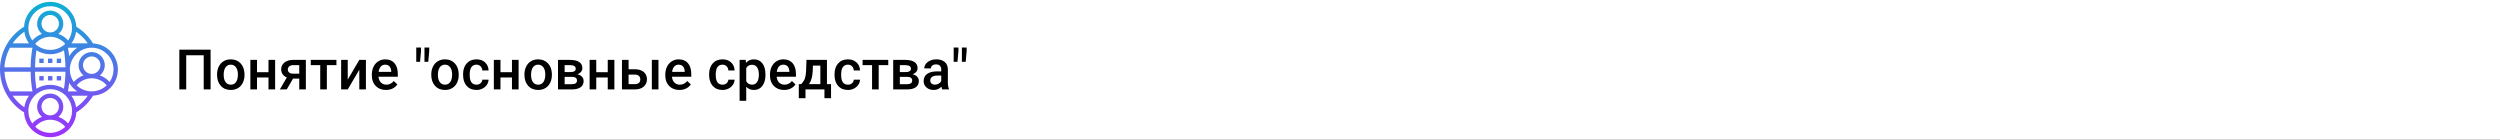 <?xml version="1.0" encoding="UTF-8"?> <svg xmlns="http://www.w3.org/2000/svg" width="1342" height="75" viewBox="0 0 1342 75" fill="none"><rect x="0" y="0" width="1342" height="75" fill="#333333" stroke="none"/> <g clip-path="url(#clip0)"> <rect width="1342" height="75" fill="white"></rect> <path d="M113.043 48H109.352V29.66H99.962V48H96.27V26.672H113.043V48ZM116.515 39.929C116.515 38.376 116.822 36.98 117.438 35.739C118.053 34.489 118.917 33.532 120.03 32.868C121.144 32.194 122.423 31.857 123.868 31.857C126.007 31.857 127.74 32.546 129.068 33.923C130.406 35.3 131.129 37.126 131.236 39.401L131.251 40.236C131.251 41.799 130.948 43.195 130.343 44.426C129.747 45.656 128.888 46.608 127.765 47.282C126.651 47.956 125.362 48.293 123.897 48.293C121.661 48.293 119.869 47.551 118.521 46.066C117.184 44.572 116.515 42.585 116.515 40.105V39.929ZM120.074 40.236C120.074 41.867 120.411 43.147 121.085 44.074C121.759 44.992 122.696 45.451 123.897 45.451C125.099 45.451 126.031 44.982 126.695 44.045C127.369 43.107 127.706 41.735 127.706 39.929C127.706 38.327 127.359 37.058 126.666 36.12C125.982 35.183 125.05 34.714 123.868 34.714C122.706 34.714 121.783 35.178 121.1 36.105C120.416 37.023 120.074 38.4 120.074 40.236ZM147.687 48H144.127V41.599H137.96V48H134.4V32.15H137.96V38.757H144.127V32.15H147.687V48ZM164.181 32.15V48H160.636V42.185H157.311L153.927 48H150.235L153.971 41.599C152.994 41.188 152.242 40.602 151.715 39.841C151.197 39.079 150.938 38.205 150.938 37.219C150.938 35.744 151.505 34.538 152.638 33.601C153.78 32.653 155.318 32.17 157.252 32.15H164.181ZM154.498 37.307C154.498 37.971 154.742 38.513 155.23 38.933C155.729 39.343 156.363 39.548 157.135 39.548H160.636V34.977H157.354C156.485 34.977 155.792 35.197 155.274 35.637C154.757 36.076 154.498 36.633 154.498 37.307ZM180.602 34.977H175.46V48H171.9V34.977H166.817V32.15H180.602V34.977ZM192.877 32.15H196.422V48H192.877V37.424L186.666 48H183.121V32.15H186.666V42.727L192.877 32.15ZM207.188 48.293C204.933 48.293 203.102 47.585 201.695 46.169C200.299 44.743 199.601 42.849 199.601 40.485V40.046C199.601 38.464 199.903 37.053 200.509 35.812C201.124 34.562 201.983 33.591 203.087 32.898C204.19 32.204 205.421 31.857 206.778 31.857C208.937 31.857 210.602 32.546 211.773 33.923C212.955 35.3 213.546 37.248 213.546 39.768V41.203H203.189C203.297 42.512 203.731 43.547 204.493 44.309C205.265 45.07 206.231 45.451 207.394 45.451C209.024 45.451 210.353 44.792 211.378 43.474L213.297 45.305C212.662 46.252 211.812 46.989 210.748 47.517C209.693 48.034 208.507 48.293 207.188 48.293ZM206.764 34.714C205.787 34.714 204.996 35.056 204.391 35.739C203.795 36.423 203.414 37.375 203.248 38.596H210.03V38.332C209.952 37.141 209.635 36.242 209.078 35.637C208.521 35.022 207.75 34.714 206.764 34.714ZM225.997 27.507L225.484 33.176H223.448V25.5H225.997V27.507ZM230.406 27.507L229.894 33.176H227.857V25.5H230.406V27.507ZM231.505 39.929C231.505 38.376 231.812 36.98 232.428 35.739C233.043 34.489 233.907 33.532 235.021 32.868C236.134 32.194 237.413 31.857 238.858 31.857C240.997 31.857 242.73 32.546 244.059 33.923C245.396 35.3 246.119 37.126 246.227 39.401L246.241 40.236C246.241 41.799 245.938 43.195 245.333 44.426C244.737 45.656 243.878 46.608 242.755 47.282C241.642 47.956 240.353 48.293 238.888 48.293C236.651 48.293 234.859 47.551 233.512 46.066C232.174 44.572 231.505 42.585 231.505 40.105V39.929ZM235.064 40.236C235.064 41.867 235.401 43.147 236.075 44.074C236.749 44.992 237.687 45.451 238.888 45.451C240.089 45.451 241.021 44.982 241.686 44.045C242.359 43.107 242.696 41.735 242.696 39.929C242.696 38.327 242.35 37.058 241.656 36.12C240.973 35.183 240.04 34.714 238.858 34.714C237.696 34.714 236.773 35.178 236.09 36.105C235.406 37.023 235.064 38.4 235.064 40.236ZM255.763 45.451C256.651 45.451 257.389 45.192 257.975 44.675C258.561 44.157 258.873 43.518 258.912 42.756H262.267C262.228 43.742 261.92 44.665 261.344 45.524C260.768 46.374 259.986 47.048 259 47.546C258.014 48.044 256.949 48.293 255.807 48.293C253.59 48.293 251.832 47.575 250.533 46.14C249.234 44.704 248.585 42.722 248.585 40.192V39.826C248.585 37.414 249.229 35.485 250.519 34.04C251.808 32.585 253.565 31.857 255.792 31.857C257.677 31.857 259.21 32.409 260.392 33.513C261.583 34.606 262.208 36.047 262.267 37.834H258.912C258.873 36.926 258.561 36.179 257.975 35.593C257.398 35.007 256.661 34.714 255.763 34.714C254.61 34.714 253.722 35.134 253.097 35.974C252.472 36.804 252.154 38.068 252.145 39.768V40.339C252.145 42.058 252.452 43.342 253.067 44.191C253.692 45.031 254.591 45.451 255.763 45.451ZM278.38 48H274.82V41.599H268.653V48H265.094V32.15H268.653V38.757H274.82V32.15H278.38V48ZM281.515 39.929C281.515 38.376 281.822 36.98 282.438 35.739C283.053 34.489 283.917 33.532 285.03 32.868C286.144 32.194 287.423 31.857 288.868 31.857C291.007 31.857 292.74 32.546 294.068 33.923C295.406 35.3 296.129 37.126 296.236 39.401L296.251 40.236C296.251 41.799 295.948 43.195 295.343 44.426C294.747 45.656 293.888 46.608 292.765 47.282C291.651 47.956 290.362 48.293 288.897 48.293C286.661 48.293 284.869 47.551 283.521 46.066C282.184 44.572 281.515 42.585 281.515 40.105V39.929ZM285.074 40.236C285.074 41.867 285.411 43.147 286.085 44.074C286.759 44.992 287.696 45.451 288.897 45.451C290.099 45.451 291.031 44.982 291.695 44.045C292.369 43.107 292.706 41.735 292.706 39.929C292.706 38.327 292.359 37.058 291.666 36.12C290.982 35.183 290.05 34.714 288.868 34.714C287.706 34.714 286.783 35.178 286.1 36.105C285.416 37.023 285.074 38.4 285.074 40.236ZM299.532 48V32.15H305.963C308.131 32.15 309.781 32.531 310.914 33.293C312.047 34.045 312.613 35.129 312.613 36.545C312.613 37.277 312.384 37.937 311.925 38.523C311.476 39.099 310.807 39.543 309.918 39.855C310.953 40.07 311.773 40.505 312.379 41.159C312.984 41.813 313.287 42.585 313.287 43.474C313.287 44.948 312.74 46.071 311.646 46.843C310.562 47.614 309 48 306.959 48H299.532ZM303.092 41.247V45.188H306.988C308.814 45.188 309.728 44.533 309.728 43.225C309.728 41.906 308.8 41.247 306.944 41.247H303.092ZM303.092 38.698H306.021C308.043 38.698 309.054 38.102 309.054 36.911C309.054 35.661 308.097 35.017 306.183 34.977H303.092V38.698ZM329.796 48H326.236V41.599H320.069V48H316.51V32.15H320.069V38.757H326.236V32.15H329.796V48ZM337.428 37.19H340.914C342.213 37.19 343.346 37.414 344.312 37.863C345.279 38.312 346.012 38.942 346.51 39.753C347.018 40.563 347.271 41.506 347.271 42.58C347.271 44.211 346.695 45.52 345.543 46.506C344.391 47.492 342.857 47.99 340.943 48H333.868V32.15H337.428V37.19ZM353.468 48H349.908V32.15H353.468V48ZM337.428 40.046V45.158H340.899C341.769 45.158 342.452 44.943 342.95 44.514C343.458 44.074 343.712 43.454 343.712 42.653C343.712 41.852 343.463 41.223 342.965 40.764C342.477 40.295 341.812 40.056 340.973 40.046H337.428ZM364.718 48.293C362.462 48.293 360.631 47.585 359.225 46.169C357.828 44.743 357.13 42.849 357.13 40.485V40.046C357.13 38.464 357.433 37.053 358.038 35.812C358.653 34.562 359.513 33.591 360.616 32.898C361.72 32.204 362.95 31.857 364.308 31.857C366.466 31.857 368.131 32.546 369.303 33.923C370.484 35.3 371.075 37.248 371.075 39.768V41.203H360.719C360.826 42.512 361.261 43.547 362.022 44.309C362.794 45.07 363.761 45.451 364.923 45.451C366.554 45.451 367.882 44.792 368.907 43.474L370.826 45.305C370.191 46.252 369.342 46.989 368.277 47.517C367.223 48.034 366.036 48.293 364.718 48.293ZM364.293 34.714C363.316 34.714 362.525 35.056 361.92 35.739C361.324 36.423 360.943 37.375 360.777 38.596H367.56V38.332C367.481 37.141 367.164 36.242 366.607 35.637C366.051 35.022 365.279 34.714 364.293 34.714ZM387.833 45.451C388.722 45.451 389.459 45.192 390.045 44.675C390.631 44.157 390.943 43.518 390.982 42.756H394.337C394.298 43.742 393.99 44.665 393.414 45.524C392.838 46.374 392.057 47.048 391.07 47.546C390.084 48.044 389.02 48.293 387.877 48.293C385.66 48.293 383.902 47.575 382.604 46.14C381.305 44.704 380.655 42.722 380.655 40.192V39.826C380.655 37.414 381.3 35.485 382.589 34.04C383.878 32.585 385.636 31.857 387.862 31.857C389.747 31.857 391.28 32.409 392.462 33.513C393.653 34.606 394.278 36.047 394.337 37.834H390.982C390.943 36.926 390.631 36.179 390.045 35.593C389.469 35.007 388.731 34.714 387.833 34.714C386.681 34.714 385.792 35.134 385.167 35.974C384.542 36.804 384.225 38.068 384.215 39.768V40.339C384.215 42.058 384.522 43.342 385.138 44.191C385.763 45.031 386.661 45.451 387.833 45.451ZM410.904 40.236C410.904 42.688 410.348 44.645 409.234 46.11C408.121 47.565 406.627 48.293 404.752 48.293C403.014 48.293 401.622 47.722 400.577 46.579V54.094H397.018V32.15H400.299L400.445 33.762C401.49 32.492 402.911 31.857 404.708 31.857C406.642 31.857 408.155 32.58 409.249 34.025C410.353 35.461 410.904 37.458 410.904 40.017V40.236ZM407.359 39.929C407.359 38.347 407.042 37.092 406.407 36.164C405.782 35.236 404.884 34.773 403.712 34.773C402.257 34.773 401.212 35.373 400.577 36.574V43.605C401.222 44.836 402.276 45.451 403.741 45.451C404.874 45.451 405.758 44.997 406.393 44.089C407.037 43.171 407.359 41.784 407.359 39.929ZM420.909 48.293C418.653 48.293 416.822 47.585 415.416 46.169C414.02 44.743 413.321 42.849 413.321 40.485V40.046C413.321 38.464 413.624 37.053 414.229 35.812C414.845 34.562 415.704 33.591 416.808 32.898C417.911 32.204 419.142 31.857 420.499 31.857C422.657 31.857 424.322 32.546 425.494 33.923C426.676 35.3 427.267 37.248 427.267 39.768V41.203H416.91C417.018 42.512 417.452 43.547 418.214 44.309C418.985 45.07 419.952 45.451 421.114 45.451C422.745 45.451 424.073 44.792 425.099 43.474L427.018 45.305C426.383 46.252 425.533 46.989 424.469 47.517C423.414 48.034 422.228 48.293 420.909 48.293ZM420.484 34.714C419.508 34.714 418.717 35.056 418.111 35.739C417.516 36.423 417.135 37.375 416.969 38.596H423.751V38.332C423.673 37.141 423.355 36.242 422.799 35.637C422.242 35.022 421.471 34.714 420.484 34.714ZM430.108 45.158C431.095 44.055 431.754 43.01 432.086 42.023C432.428 41.027 432.633 39.758 432.701 38.215L432.906 32.15H443.907V45.158H446.104V52.717H442.56V48H432.394V52.717H428.79L428.805 45.158H430.108ZM434.283 45.158H440.362V35.212H436.363L436.261 38.244C436.124 41.154 435.465 43.459 434.283 45.158ZM455.157 45.451C456.046 45.451 456.783 45.192 457.369 44.675C457.955 44.157 458.268 43.518 458.307 42.756H461.661C461.622 43.742 461.314 44.665 460.738 45.524C460.162 46.374 459.381 47.048 458.395 47.546C457.408 48.044 456.344 48.293 455.201 48.293C452.984 48.293 451.227 47.575 449.928 46.14C448.629 44.704 447.979 42.722 447.979 40.192V39.826C447.979 37.414 448.624 35.485 449.913 34.04C451.202 32.585 452.96 31.857 455.187 31.857C457.071 31.857 458.604 32.409 459.786 33.513C460.978 34.606 461.603 36.047 461.661 37.834H458.307C458.268 36.926 457.955 36.179 457.369 35.593C456.793 35.007 456.056 34.714 455.157 34.714C454.005 34.714 453.116 35.134 452.491 35.974C451.866 36.804 451.549 38.068 451.539 39.768V40.339C451.539 42.058 451.847 43.342 452.462 44.191C453.087 45.031 453.985 45.451 455.157 45.451ZM476.822 34.977H471.681V48H468.121V34.977H463.038V32.15H476.822V34.977ZM479.474 48V32.15H485.904C488.072 32.15 489.723 32.531 490.855 33.293C491.988 34.045 492.555 35.129 492.555 36.545C492.555 37.277 492.325 37.937 491.866 38.523C491.417 39.099 490.748 39.543 489.859 39.855C490.895 40.07 491.715 40.505 492.32 41.159C492.926 41.813 493.229 42.585 493.229 43.474C493.229 44.948 492.682 46.071 491.588 46.843C490.504 47.614 488.941 48 486.9 48H479.474ZM483.033 41.247V45.188H486.93C488.756 45.188 489.669 44.533 489.669 43.225C489.669 41.906 488.741 41.247 486.886 41.247H483.033ZM483.033 38.698H485.963C487.984 38.698 488.995 38.102 488.995 36.911C488.995 35.661 488.038 35.017 486.124 34.977H483.033V38.698ZM505.782 48C505.626 47.697 505.489 47.204 505.372 46.52C504.239 47.702 502.853 48.293 501.212 48.293C499.62 48.293 498.321 47.839 497.315 46.931C496.31 46.023 495.807 44.899 495.807 43.562C495.807 41.872 496.432 40.578 497.682 39.68C498.941 38.772 500.738 38.317 503.072 38.317H505.255V37.277C505.255 36.457 505.025 35.803 504.566 35.315C504.107 34.816 503.409 34.567 502.472 34.567C501.661 34.567 500.997 34.773 500.479 35.183C499.962 35.583 499.703 36.096 499.703 36.721H496.144C496.144 35.852 496.432 35.041 497.008 34.289C497.584 33.527 498.365 32.932 499.352 32.502C500.348 32.072 501.456 31.857 502.677 31.857C504.532 31.857 506.012 32.326 507.115 33.264C508.219 34.191 508.785 35.5 508.814 37.19V44.338C508.814 45.764 509.015 46.901 509.415 47.751V48H505.782ZM501.871 45.437C502.574 45.437 503.233 45.266 503.849 44.924C504.474 44.582 504.942 44.123 505.255 43.547V40.559H503.336C502.018 40.559 501.026 40.788 500.362 41.247C499.698 41.706 499.366 42.355 499.366 43.195C499.366 43.879 499.591 44.426 500.04 44.836C500.499 45.236 501.109 45.437 501.871 45.437ZM514.483 27.507L513.971 33.176H511.935V25.5H514.483V27.507ZM518.893 27.507L518.38 33.176H516.344V25.5H518.893V27.507Z" fill="black"></path> <path d="M63.281 37.328C63.281 29.82 57.363 23.686 49.949 23.303C47.714 19.648 44.634 16.567 40.978 14.332C40.595 6.918 34.46 1 26.953 1C19.446 1 13.311 6.918 12.928 14.332C4.942 19.213 0 27.958 0 37.328C0 46.698 4.942 55.443 12.928 60.324C13.311 67.738 19.446 73.656 26.953 73.656C34.46 73.656 40.595 67.738 40.978 60.324C44.634 58.089 47.714 55.009 49.949 51.353C57.363 50.97 63.281 44.836 63.281 37.328ZM2.384 38.5H16.433C16.493 42.17 16.831 45.769 17.426 49.047H5.345C3.599 45.834 2.563 42.236 2.384 38.5ZM22.266 12.719C22.266 10.134 24.368 8.031 26.953 8.031C29.538 8.031 31.641 10.134 31.641 12.719C31.641 15.304 29.538 17.406 26.953 17.406C24.368 17.406 22.266 15.304 22.266 12.719ZM26.953 29.125C29.665 29.125 32.19 28.341 34.341 27.006C34.808 29.883 35.077 32.987 35.129 36.156H18.777C18.831 32.986 19.098 29.882 19.566 27.006C21.716 28.341 24.241 29.125 26.953 29.125ZM36.48 25.609H41.462C39.693 26.785 38.214 28.354 37.127 30.184C36.966 28.606 36.748 27.078 36.48 25.609ZM26.953 26.781C23.825 26.781 20.987 25.543 18.884 23.539C20.881 21.157 23.825 19.75 26.953 19.75C30.081 19.75 33.026 21.157 35.023 23.539C32.919 25.543 30.081 26.781 26.953 26.781ZM17.426 25.609C16.831 28.886 16.493 32.485 16.433 36.156H2.384C2.564 32.42 3.6 28.823 5.345 25.609H17.426ZM19.566 47.65C19.098 44.773 18.83 41.669 18.777 38.5H35.129C35.075 41.67 34.808 44.773 34.341 47.65C32.19 46.315 29.665 45.531 26.953 45.531C24.241 45.531 21.716 46.315 19.566 47.65ZM36.48 49.047C36.748 47.578 36.966 46.05 37.127 44.472C38.214 46.302 39.693 47.871 41.462 49.047H36.48ZM44.531 34.984C44.531 32.399 46.634 30.297 49.219 30.297C51.804 30.297 53.906 32.399 53.906 34.984C53.906 37.569 51.804 39.672 49.219 39.672C46.634 39.672 44.531 37.569 44.531 34.984ZM41.149 45.804C43.146 43.423 46.091 42.016 49.219 42.016C52.346 42.016 55.291 43.423 57.288 45.804C55.185 47.808 52.346 49.047 49.219 49.047C46.091 49.047 43.253 47.808 41.149 45.804ZM60.938 37.328C60.938 39.806 60.159 42.102 58.842 43.997C57.411 42.391 55.61 41.186 53.62 40.459C55.221 39.169 56.25 37.196 56.25 34.984C56.25 31.107 53.096 27.953 49.219 27.953C45.341 27.953 42.188 31.107 42.188 34.984C42.188 37.196 43.216 39.17 44.817 40.459C42.826 41.186 41.026 42.391 39.595 43.997C38.278 42.102 37.5 39.806 37.5 37.328C37.5 30.866 42.757 25.609 49.219 25.609C55.681 25.609 60.938 30.866 60.938 37.328ZM47.128 23.266H38.351C39.653 21.462 40.533 19.341 40.859 17.041C43.307 18.721 45.43 20.833 47.128 23.266ZM26.953 3.344C33.415 3.344 38.672 8.601 38.672 15.062C38.672 17.54 37.894 19.837 36.577 21.732C35.146 20.125 33.344 18.92 31.355 18.194C32.956 16.904 33.984 14.93 33.984 12.719C33.984 8.841 30.831 5.688 26.953 5.688C23.075 5.688 19.922 8.841 19.922 12.719C19.922 14.93 20.951 16.905 22.552 18.194C20.561 18.92 18.761 20.125 17.33 21.732C16.012 19.837 15.234 17.54 15.234 15.062C15.234 8.601 20.491 3.344 26.953 3.344ZM13.046 17.041C13.372 19.342 14.252 21.462 15.554 23.267H6.79C8.469 20.857 10.576 18.738 13.046 17.041ZM6.79 51.391H15.554C14.252 53.194 13.372 55.315 13.046 57.617C10.576 55.919 8.469 53.799 6.79 51.391ZM18.884 68.07C20.881 65.689 23.825 64.281 26.953 64.281C30.081 64.281 33.026 65.689 35.023 68.07C32.919 70.074 30.081 71.312 26.953 71.312C23.825 71.312 20.987 70.074 18.884 68.07ZM22.266 57.25C22.266 54.665 24.368 52.562 26.953 52.562C29.538 52.562 31.641 54.665 31.641 57.25C31.641 59.835 29.538 61.938 26.953 61.938C24.368 61.938 22.266 59.835 22.266 57.25ZM36.577 66.263C35.146 64.656 33.344 63.452 31.355 62.725C32.956 61.436 33.984 59.461 33.984 57.25C33.984 53.372 30.831 50.219 26.953 50.219C23.075 50.219 19.922 53.372 19.922 57.25C19.922 59.461 20.951 61.436 22.552 62.725C20.562 63.452 18.761 64.656 17.33 66.263C16.012 64.368 15.234 62.071 15.234 59.594C15.234 53.132 20.491 47.875 26.953 47.875C33.415 47.875 38.672 53.132 38.672 59.594C38.672 62.071 37.894 64.368 36.577 66.263ZM40.86 57.616C40.534 55.314 39.654 53.194 38.352 51.391H47.129C45.43 53.823 43.307 55.935 40.86 57.616ZM28.125 33.812H25.781V31.469H28.125V33.812ZM32.812 33.812H30.469V31.469H32.812V33.812ZM21.094 33.812V31.469H23.438V33.812H21.094ZM21.094 40.844H23.438V43.188H21.094V40.844ZM32.812 43.188H30.469V40.844H32.812V43.188ZM28.125 43.188H25.781V40.844H28.125V43.188Z" fill="url(#paint0_linear)"></path> </g> <defs> <linearGradient id="paint0_linear" x1="31.641" y1="73.656" x2="31.641" y2="1" gradientUnits="userSpaceOnUse"> <stop stop-color="#9F2FFF"></stop> <stop offset="1" stop-color="#0BB1D3"></stop> </linearGradient> <clipPath id="clip0"> <rect width="1342" height="75" fill="white"></rect> </clipPath> </defs> </svg> 